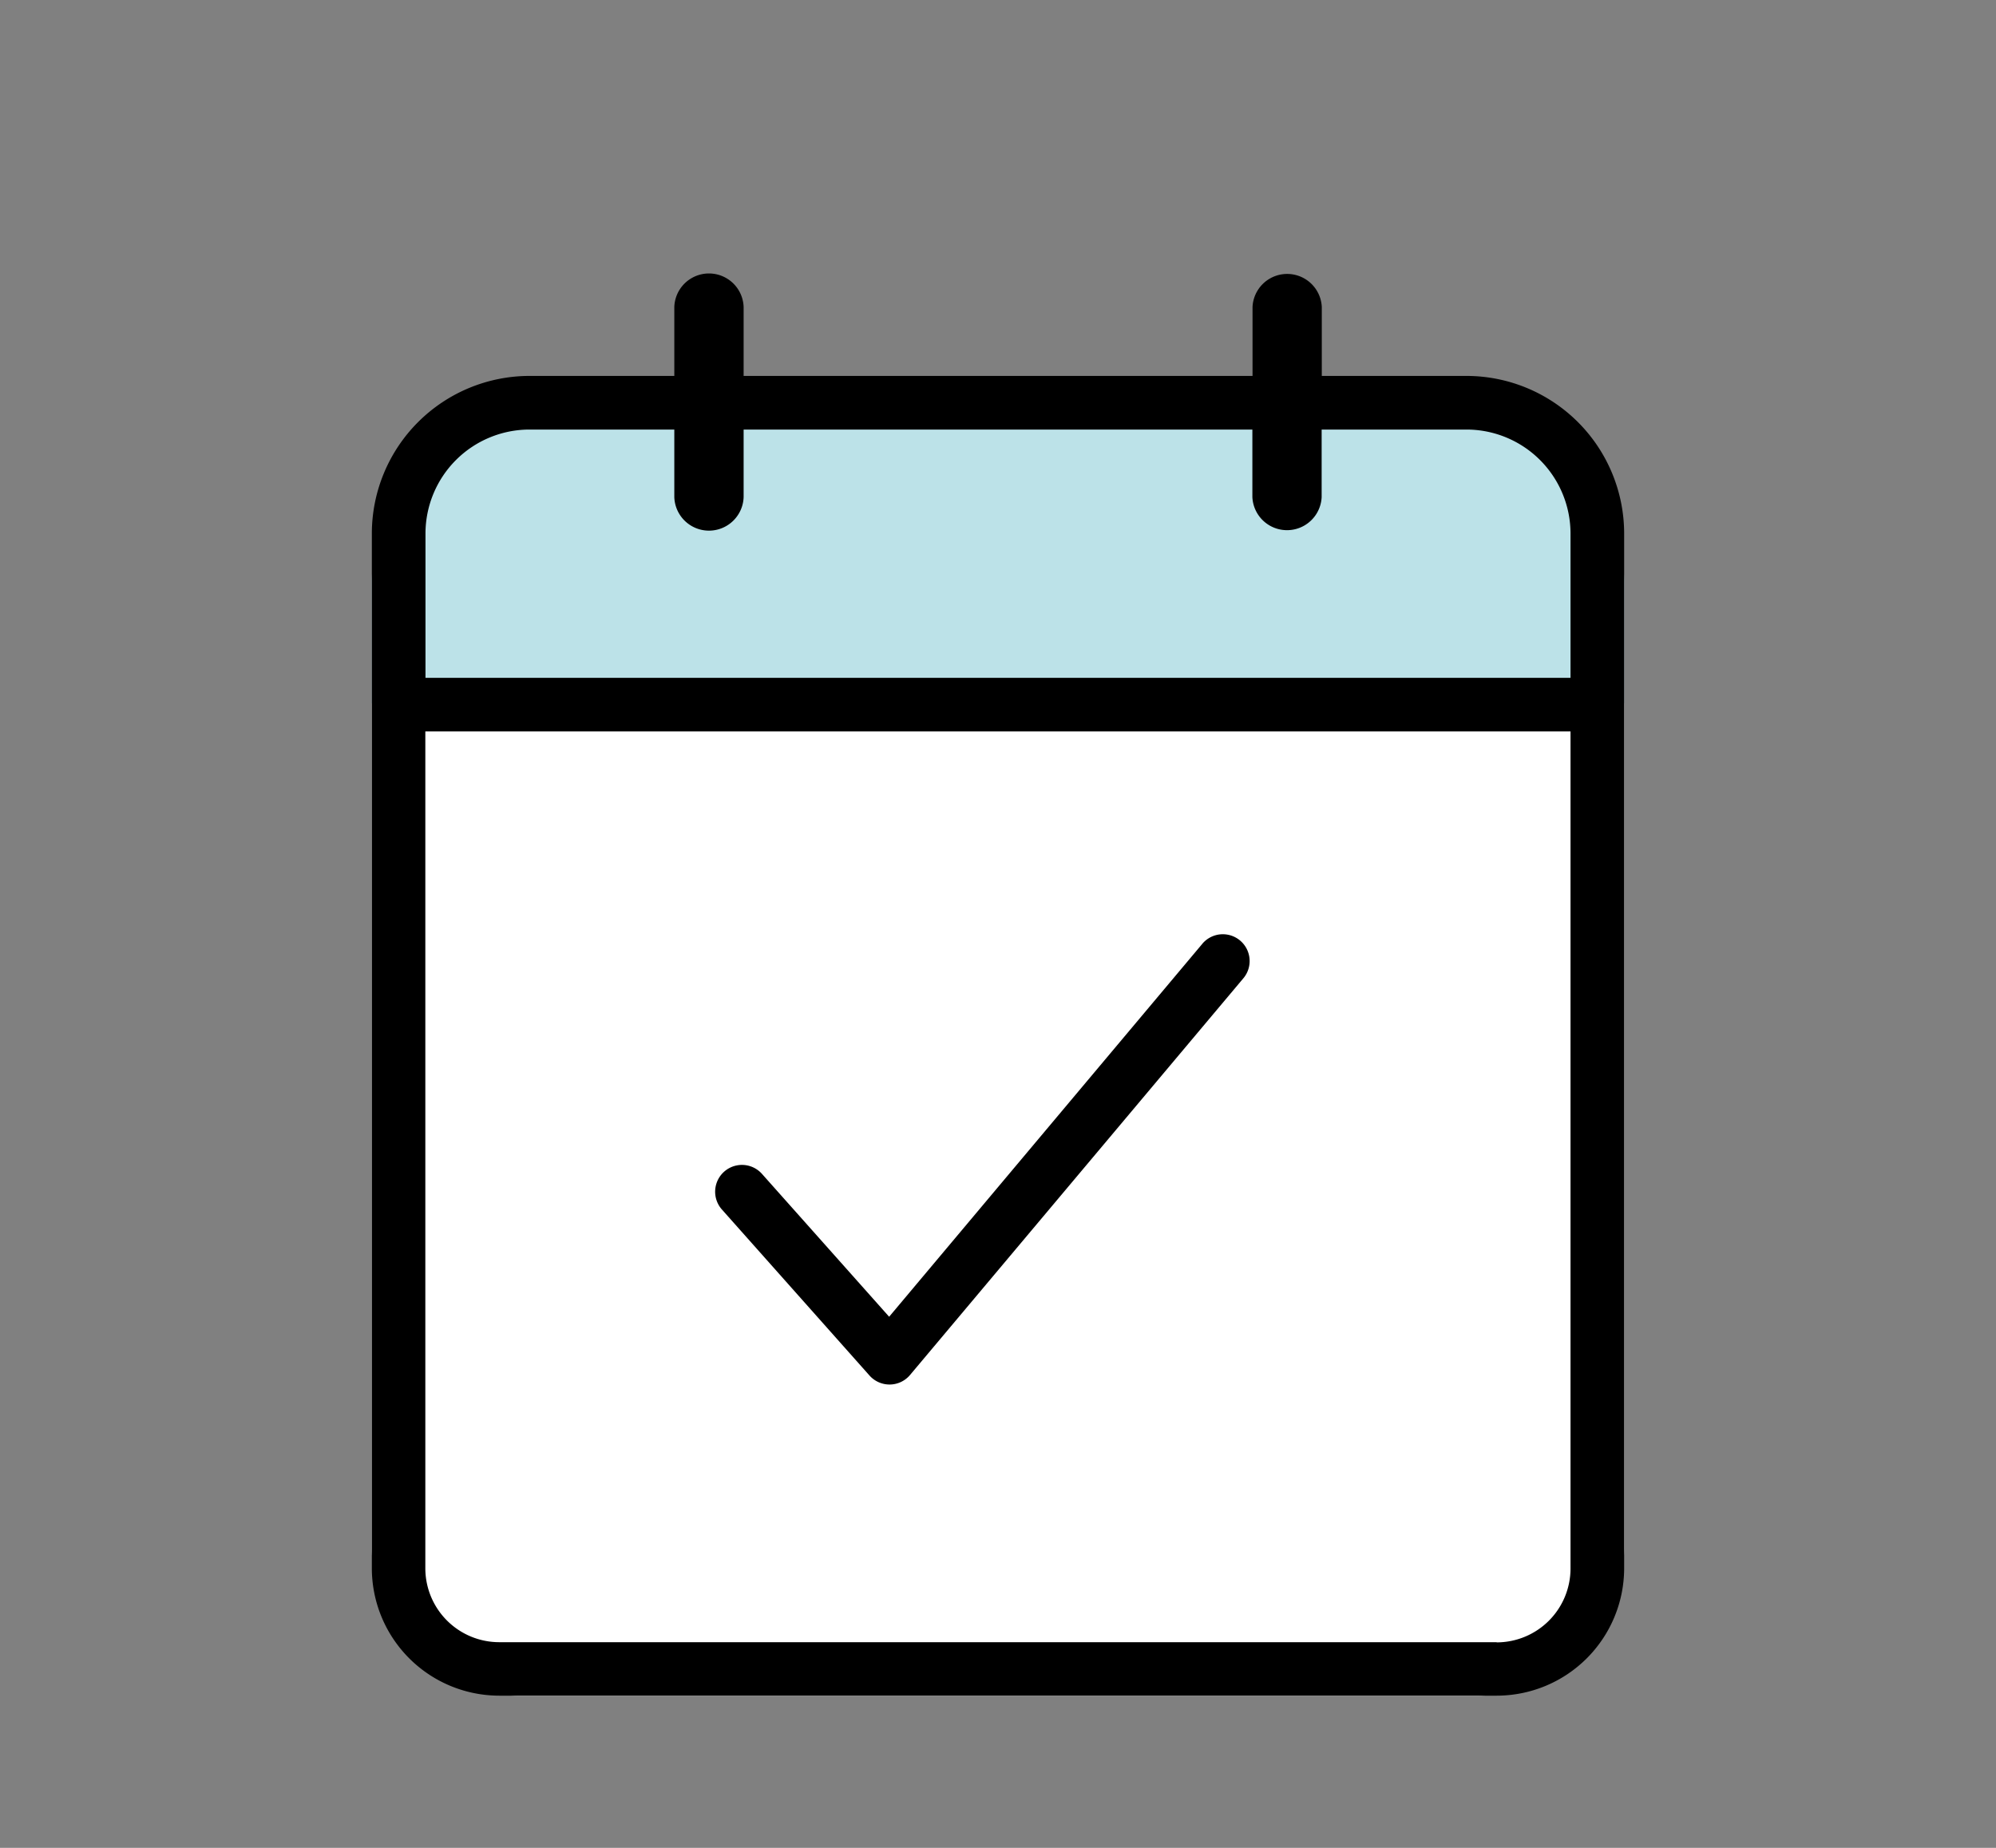 <svg xmlns="http://www.w3.org/2000/svg" width="54" height="50" viewBox="0 0 54 50">
  <rect x="0" y="0" width="54" height="50" fill="#808080" stroke="none"/>
  <g id="icon_reserve" transform="translate(-1279 -3391)">
    <rect id="長方形_1109" data-name="長方形 1109" width="54" height="50" transform="translate(1279 3391)" fill="none"/>
    <g id="icon_reserve-2" data-name="icon_reserve" transform="translate(1289.06 3398.413)">
      <path id="長方形_1133" data-name="長方形 1133" d="M0,0H33.88a0,0,0,0,1,0,0V22.856a4,4,0,0,1-4,4H4a4,4,0,0,1-4-4V0A0,0,0,0,1,0,0Z" transform="translate(0 11.617)" fill="#fff"/>
      <path id="長方形_1132" data-name="長方形 1132" d="M5,0H28.88a5,5,0,0,1,5,5V8.275a0,0,0,0,1,0,0H0a0,0,0,0,1,0,0V5A5,5,0,0,1,5,0Z" transform="translate(0 3.342)" fill="#bce2e8"/>
      <path id="パス_3131" data-name="パス 3131" d="M29.617,2.759H25.7V.894a.938.938,0,0,0-1.874,0V2.759H10.058V.894a.938.938,0,0,0-1.875,0V2.759H4.263A4.268,4.268,0,0,0,0,7.022v28a3.451,3.451,0,0,0,3.447,3.447H30.433a3.451,3.451,0,0,0,3.447-3.447v-28a4.268,4.268,0,0,0-4.263-4.263M1.451,7.022A2.816,2.816,0,0,1,4.263,4.21h3.92V6.038a.938.938,0,0,0,1.875,0V4.21H23.822V6.038a.938.938,0,0,0,1.874,0V4.21h3.921a2.816,2.816,0,0,1,2.812,2.812v3.906H1.451Zm28.982,30H3.447a2,2,0,0,1-2-2V12.379H32.429V35.027a2,2,0,0,1-2,2"/>
      <path id="パス_3132" data-name="パス 3132" d="M36.772,45.645,28.3,55.735,24.86,51.87a.725.725,0,0,0-1.084.964l3.993,4.492a.726.726,0,0,0,.542.243h.01a.724.724,0,0,0,.545-.259l9.017-10.733a.725.725,0,1,0-1.111-.933" transform="translate(-14.305 -27.519)"/>
    </g>
  </g>
</svg>
